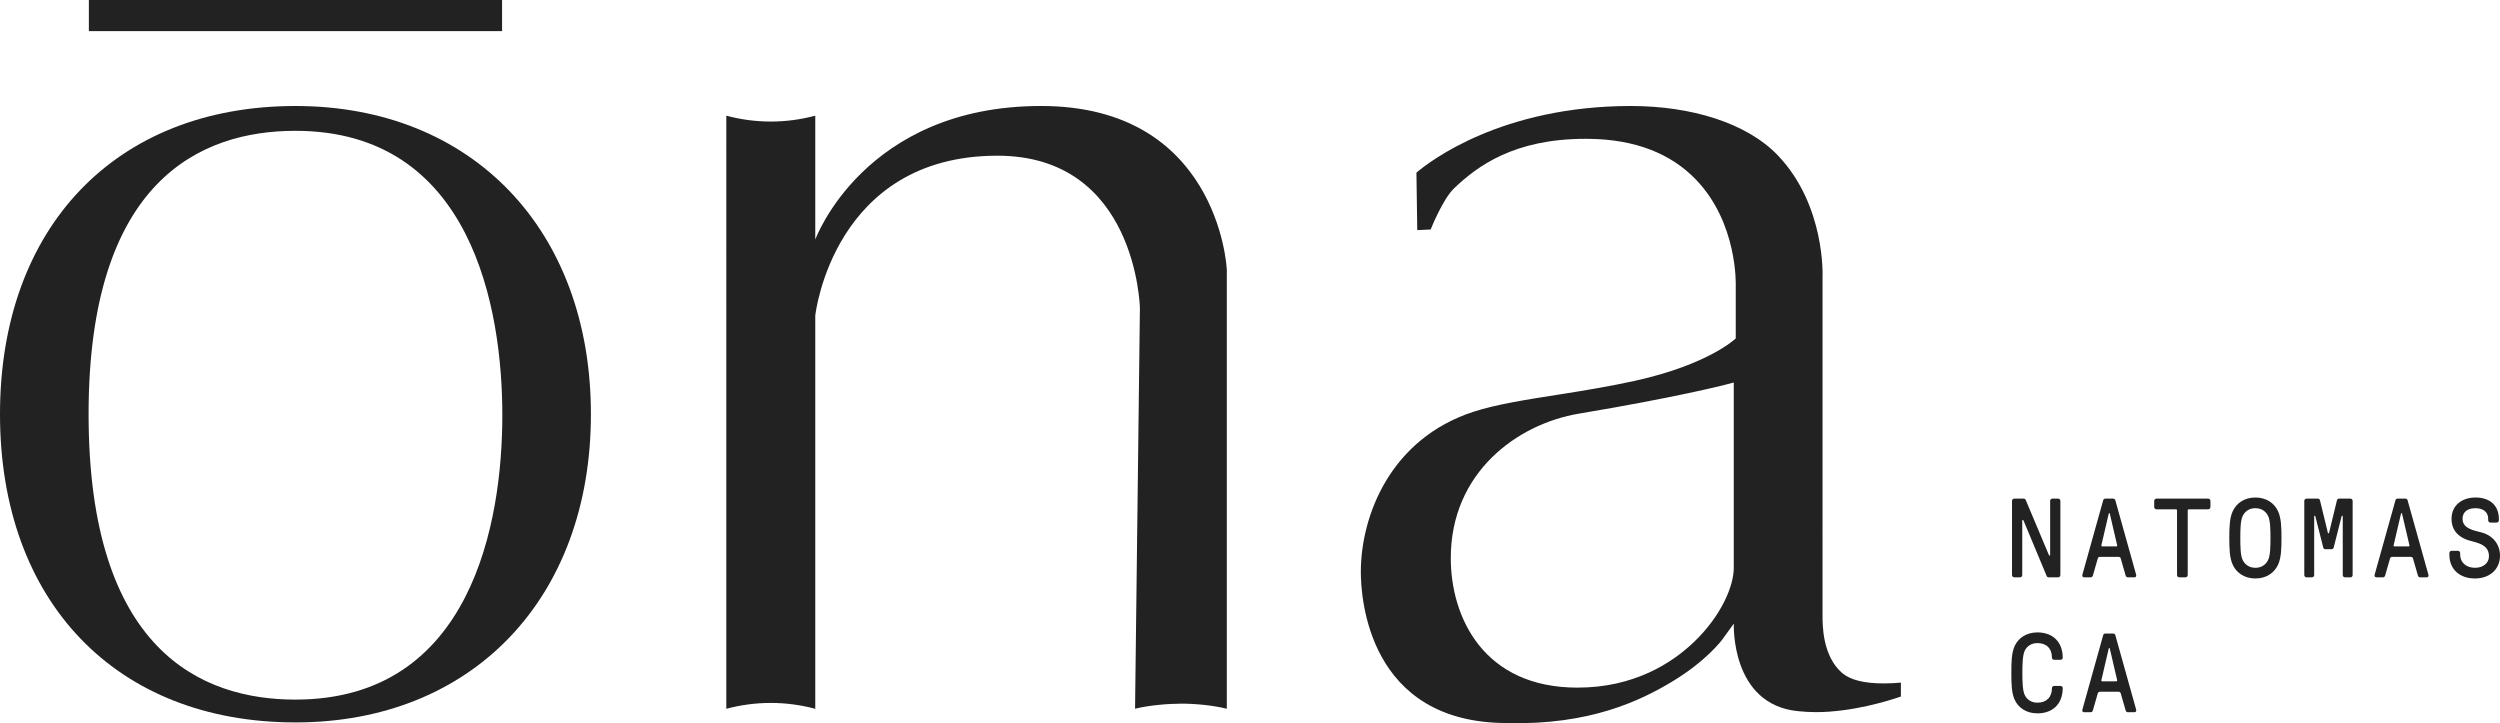 <?xml version="1.0" encoding="UTF-8"?><svg id="Layer_2" xmlns="http://www.w3.org/2000/svg" viewBox="0 0 237.504 68.703"><defs><style>.cls-1{fill:#222;}</style></defs><g id="Layer_1-2"><path class="cls-1" d="M194.628,52.68c.032.085.053.107.085.107.032,0,.054-.033.054-.075v-5.128c0-.118.096-.214.214-.214h.545c.117,0,.213.096.213.214v7.051c0,.117-.096.213-.213.213h-.888c-.117,0-.17-.043-.224-.181l-2.158-5.171c-.032-.085-.053-.107-.085-.107-.032,0-.054.033-.054.075v5.171c0,.117-.096.213-.213.213h-.545c-.118,0-.214-.096-.214-.213v-7.051c0-.118.096-.214.214-.214h.887c.117,0,.17.043.224.182l2.158,5.128Z"/><path class="cls-1" d="M201.046,51.91c.064,0,.107-.032.085-.118l-.694-2.98c-.011-.043-.021-.064-.043-.064h-.021c-.022,0-.032.021-.043.064l-.694,2.98c-.022.086.021.118.085.118h1.325ZM198.001,54.848c-.107,0-.181-.075-.181-.149,0-.065.01-.107.032-.182l1.954-6.987c.022-.096.107-.16.204-.16h.747c.097,0,.182.064.204.16l1.954,6.987c.022.075.032.117.032.182,0,.074-.075.149-.181.149h-.62c-.096,0-.17-.064-.203-.16l-.47-1.635c-.021-.096-.107-.149-.203-.149h-1.773c-.097,0-.171.053-.203.149l-.47,1.635c-.032.096-.107.16-.203.16h-.62Z"/><path class="cls-1" d="M207.944,48.385c-.064,0-.107.042-.107.107v6.142c0,.118-.096.214-.214.214h-.587c-.117,0-.214-.096-.214-.214v-6.142c0-.065-.043-.107-.107-.107h-1.847c-.118,0-.214-.096-.214-.214v-.588c0-.117.096-.213.214-.213h4.913c.118,0,.214.096.214.213v.588c0,.118-.096.214-.214.214h-1.837Z"/><path class="cls-1" d="M215.462,53.225c.224-.427.236-1.325.236-2.116,0-.79-.012-1.687-.236-2.115-.224-.427-.619-.715-1.196-.715s-.972.288-1.196.715c-.225.428-.236,1.325-.236,2.115,0,.791.011,1.689.236,2.116.224.427.619.716,1.196.716s.972-.289,1.196-.716M212.129,53.684c-.32-.662-.342-1.581-.342-2.575,0-.993.022-1.912.342-2.574.342-.716,1.068-1.271,2.137-1.271,1.068,0,1.795.555,2.137,1.271.32.662.341,1.581.341,2.574,0,.994-.021,1.913-.341,2.575-.342.716-1.069,1.272-2.137,1.272-1.069,0-1.795-.556-2.137-1.272"/><path class="cls-1" d="M221.154,50.629c.011.042.086.064.107,0l.748-3.077c.043-.149.107-.181.224-.181h1.058c.118,0,.213.096.213.213v7.051c0,.117-.095.214-.213.214h-.513c-.117,0-.213-.097-.213-.214v-5.577c0-.064-.086-.096-.107-.021l-.748,2.96c-.043.138-.107.181-.224.181h-.556c-.117,0-.181-.043-.224-.181l-.748-2.96c-.022-.075-.107-.043-.107.021v5.577c0,.117-.096.214-.214.214h-.513c-.117,0-.213-.097-.213-.214v-7.051c0-.117.096-.213.213-.213h1.058c.118,0,.182.032.224.181l.748,3.077Z"/><path class="cls-1" d="M228.811,51.91c.064,0,.107-.032.086-.118l-.695-2.98c-.011-.043-.021-.064-.043-.064h-.021c-.022,0-.032.021-.043.064l-.694,2.98c-.022.086.021.118.085.118h1.325ZM225.766,54.848c-.107,0-.181-.075-.181-.149,0-.065.01-.107.032-.182l1.954-6.987c.022-.096.107-.16.204-.16h.747c.097,0,.182.064.204.16l1.955,6.987c.021.075.031.117.031.182,0,.074-.075.149-.181.149h-.62c-.096,0-.17-.064-.203-.16l-.47-1.635c-.021-.096-.107-.149-.203-.149h-1.773c-.097,0-.171.053-.203.149l-.47,1.635c-.032.096-.107.16-.203.16h-.62Z"/><path class="cls-1" d="M232.696,52.712v-.171c0-.118.096-.214.214-.214h.598c.117,0,.213.096.213.214v.171c0,.726.578,1.229,1.411,1.229.78,0,1.324-.45,1.324-1.101,0-.737-.448-1.143-1.548-1.4-1.261-.288-2.009-.983-2.009-2.147,0-1.271.972-2.029,2.286-2.029,1.368,0,2.212.769,2.212,2.029v.139c0,.117-.097.214-.214.214h-.588c-.117,0-.213-.097-.213-.214v-.139c0-.641-.46-1.014-1.218-1.014-.759,0-1.218.384-1.218.993,0,.662.438,1.004,1.688,1.282,1.154.256,1.87,1.132,1.87,2.243,0,1.282-.973,2.158-2.383,2.158-1.464,0-2.425-.887-2.425-2.243"/><path class="cls-1" d="M191.412,66.51c-.321-.673-.331-1.592-.331-2.586,0-.993.01-1.912.331-2.585.342-.715,1.079-1.26,2.148-1.26,1.452,0,2.403.897,2.403,2.414,0,.107-.106.192-.213.192h-.599c-.117,0-.213-.096-.213-.213,0-.876-.534-1.378-1.378-1.378-.556,0-.994.277-1.207.726-.204.427-.225,1.314-.225,2.104,0,.791.021,1.678.225,2.105.213.449.651.727,1.207.727.844,0,1.378-.503,1.378-1.379,0-.117.096-.213.213-.213h.599c.107,0,.213.085.213.192,0,1.517-.951,2.414-2.403,2.414-1.069,0-1.806-.544-2.148-1.26"/><path class="cls-1" d="M201.046,64.725c.064,0,.107-.032.085-.118l-.694-2.98c-.011-.043-.021-.064-.043-.064h-.021c-.022,0-.032.021-.043.064l-.694,2.98c-.022.086.021.118.085.118h1.325ZM198.001,67.663c-.107,0-.181-.075-.181-.149,0-.065.01-.107.032-.182l1.954-6.987c.022-.096.107-.16.204-.16h.747c.097,0,.182.064.204.16l1.954,6.987c.022.075.032.117.032.182,0,.074-.075.149-.181.149h-.62c-.096,0-.17-.064-.203-.16l-.47-1.635c-.021-.096-.107-.149-.203-.149h-1.773c-.097,0-.171.053-.203.149l-.47,1.635c-.032.096-.107.16-.203.16h-.62Z"/><path class="cls-1" d="M77.452,67.338c-1.378-.37-2.799-.558-4.226-.558-1.426,0-2.848.188-4.226.558V10.989c1.378.37,2.8.558,4.226.558,1.427,0,2.848-.188,4.226-.558v11.771s4.62-12.691,21.451-12.691c16.614,0,17.646,14.983,17.646,15.62v41.644c-1.289-.322-2.967-.485-4.297-.485-1.326,0-3.134.162-4.42.482l.46-38.051c-.002-.163-.351-14.487-13.535-14.487-15.546,0-17.285,15.006-17.301,15.157l-.004.075v37.314Z"/><path class="cls-1" d="M163.807,36.574c-.044.011-4.516,1.168-13.788,2.719-5.894.985-12.192,5.6-12.192,13.722,0,5.679,3.15,12.31,12.028,12.31,5.404,0,8.999-2.35,11.063-4.322,2.619-2.502,3.792-5.342,3.792-7.046v-17.619l-.903.236ZM143.165,68.689c-13.215,0-13.884-11.951-13.884-14.347,0-5.358,2.814-12.664,10.714-15.229,2.171-.705,5.097-1.162,8.195-1.646,2.39-.374,4.855-.789,7.105-1.284,7.059-1.554,9.603-4.032,9.603-4.032v-4.954c.009-.218.169-5.984-3.736-10.088-2.417-2.541-5.838-3.859-10.166-3.919l-.398-.002c-6.783,0-10.271,2.617-12.444,4.686-1.103,1.05-2.239,3.928-2.239,3.928l-1.25.057h-.024l-.079-5.46c1.292-1.096,8.106-6.33,20.381-6.33,5.685,0,10.999,1.586,13.975,4.713,4.51,4.741,4.229,11.463,4.226,11.531l-.001,32.167c0,.946,0,3.825,1.848,5.442.761.665,2.093,1.003,3.961,1.003.622,0,1.197-.037,1.635-.077v1.323c-1.213.417-4.644,1.482-8.091,1.482-.577,0-1.135-.04-1.66-.09-6.458-.617-6.121-8.32-6.121-8.32l-1.122,1.547c-.013.018-1.48,1.997-4.714,3.948-2.987,1.803-7.836,4.167-15.714,3.951"/><path class="cls-1" d="M28.061,12.428c-8.962,0-19.645,4.671-19.645,26.922,0,22.409,10.683,27.113,19.645,27.113,16.791,0,19.661-16.928,19.661-27.018s-2.87-27.017-19.661-27.017M28.069,68.631C11.018,68.631,0,57.138,0,39.35S11.018,10.07,28.069,10.07c16.789,0,28.069,11.767,28.069,29.28s-11.28,29.281-28.069,29.281"/><rect class="cls-1" x="8.442" width="39.256" height="2.956"/></g></svg>
